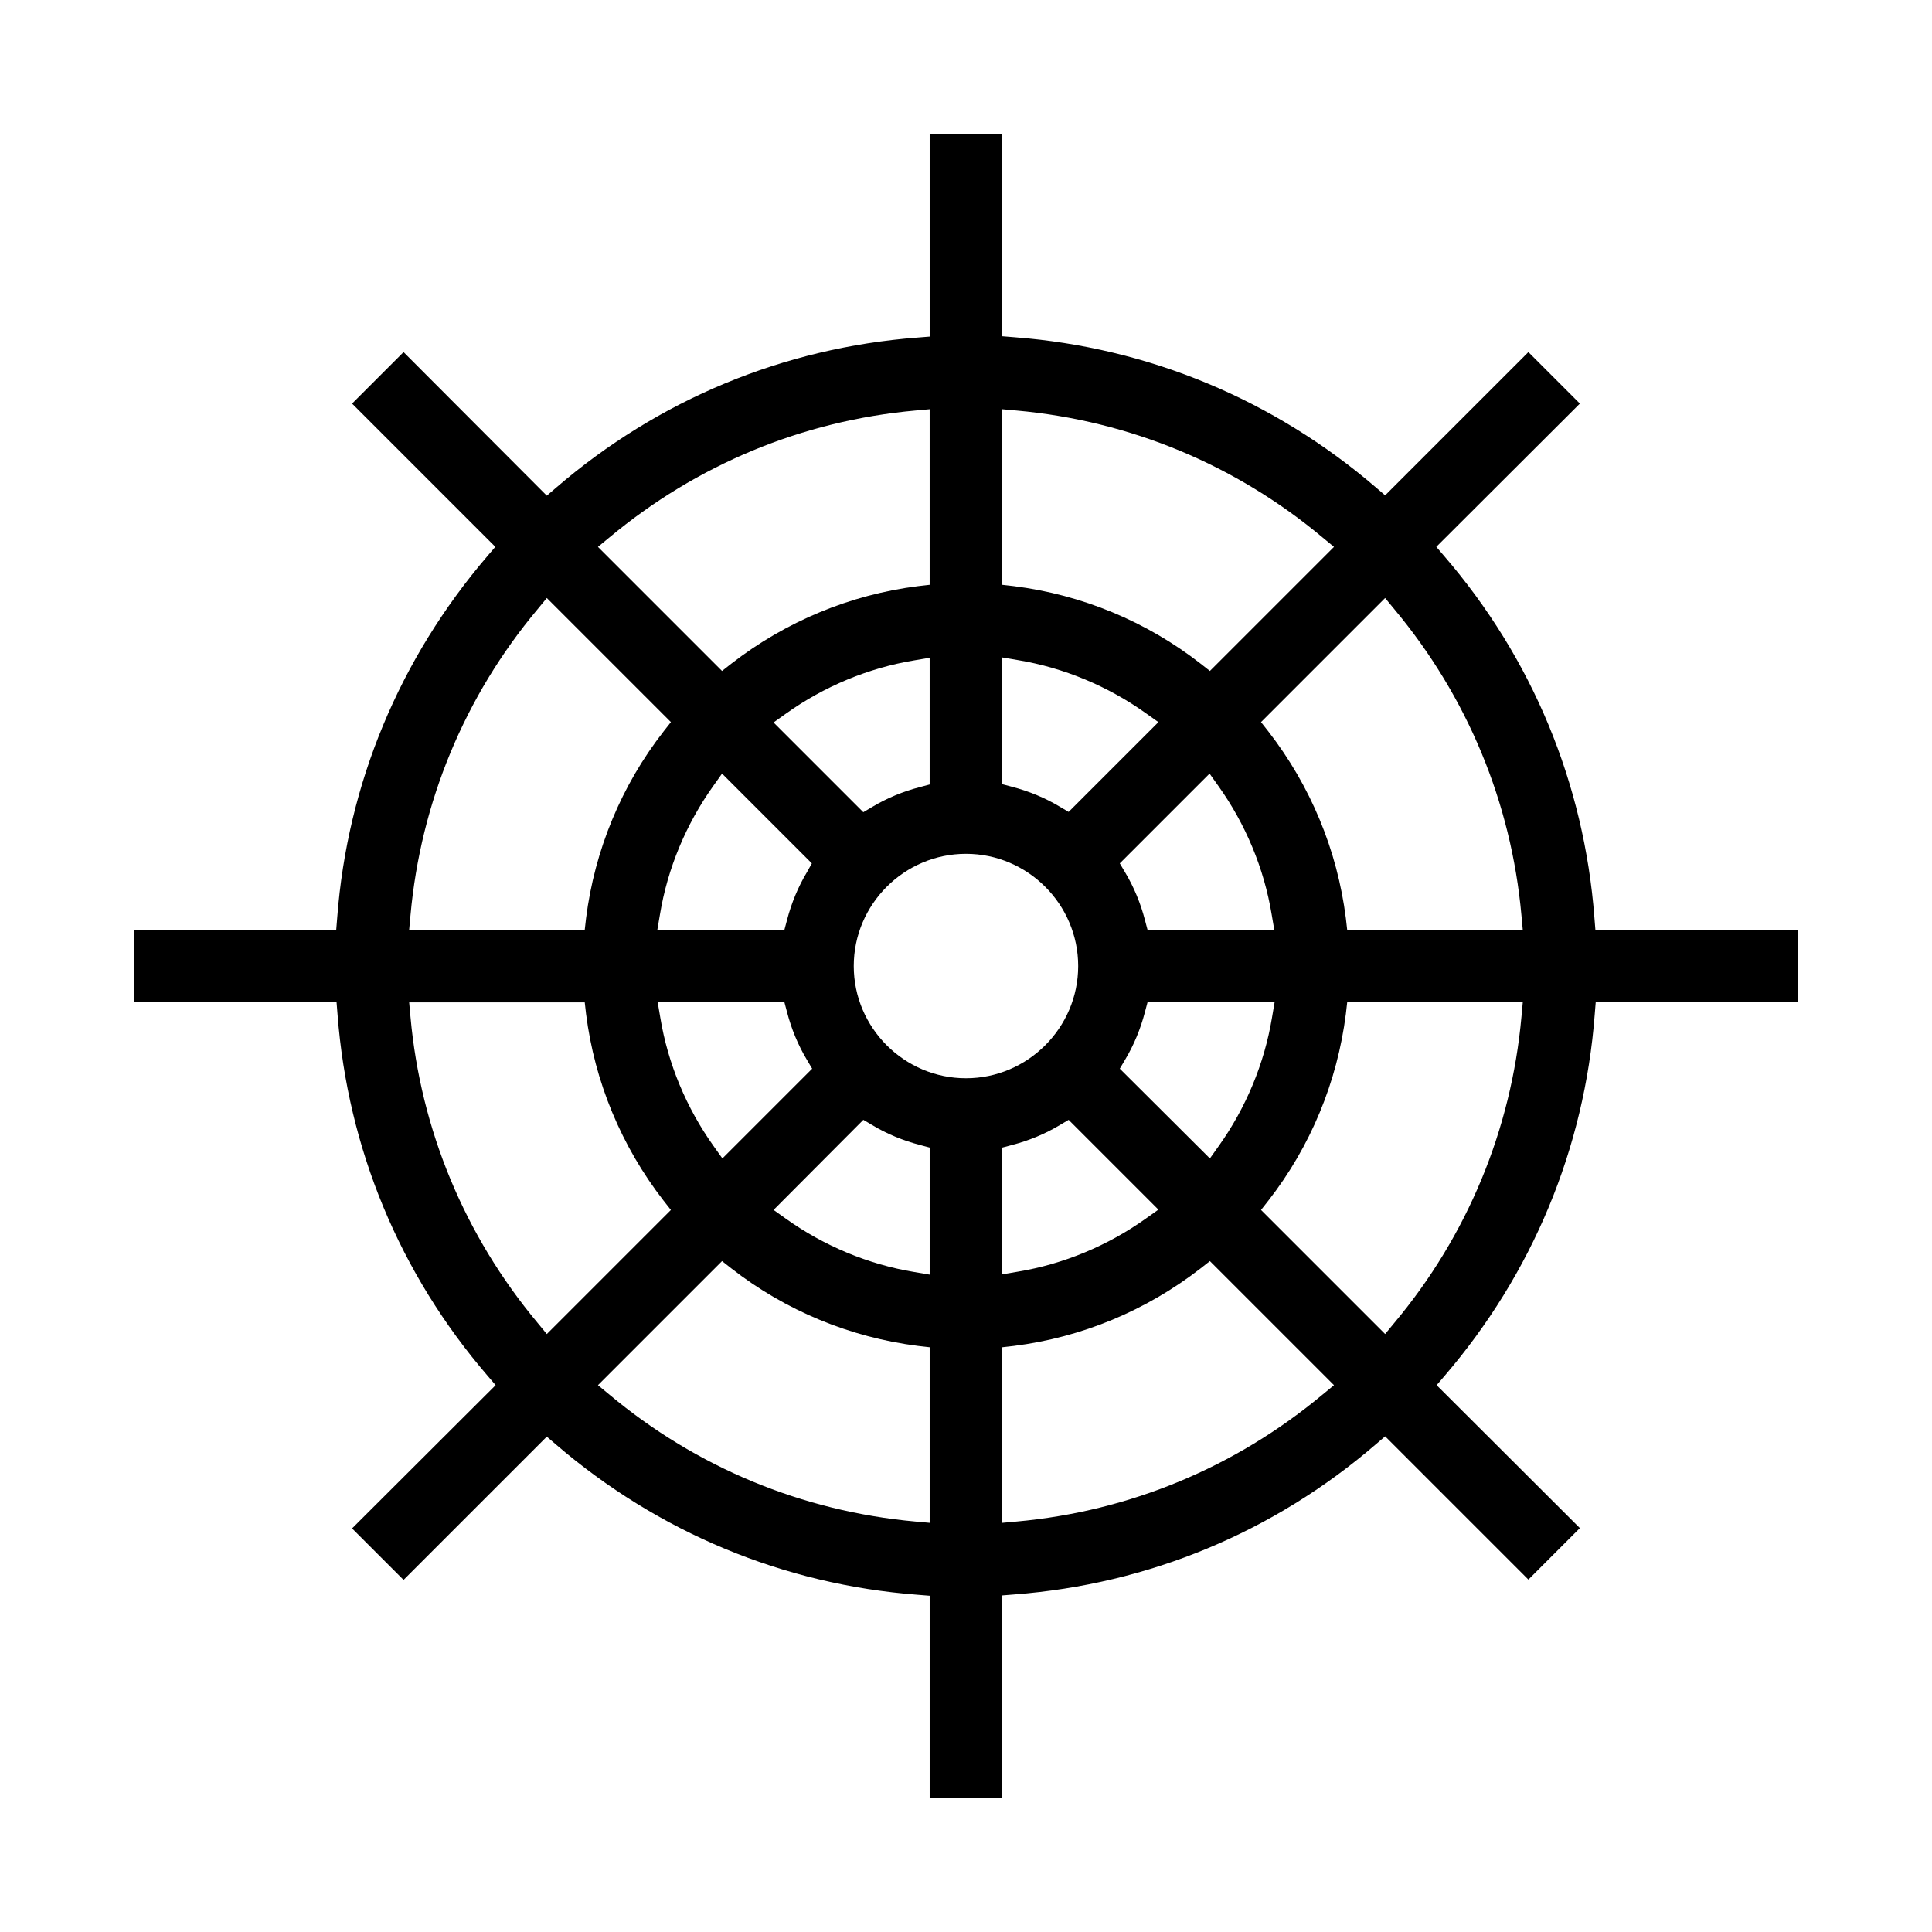 <?xml version="1.0" encoding="UTF-8"?>
<!-- The Best Svg Icon site in the world: iconSvg.co, Visit us! https://iconsvg.co -->
<svg fill="#000000" width="800px" height="800px" version="1.1" viewBox="144 144 512 512" xmlns="http://www.w3.org/2000/svg">
 <path d="m620.41 390.38h-53.617l-0.262-3.238c-2.711-35.512-16.445-68.66-39.797-95.777l-2.098-2.449 38.047-37.961-13.645-13.645-37.961 37.961-2.449-2.098c-27.113-23.266-60.266-37.086-95.777-39.797l-3.238-0.262v-53.531h-19.242v53.617l-3.238 0.262c-35.512 2.711-68.66 16.445-95.777 39.797l-2.449 2.098-37.961-38.047-13.645 13.645 37.961 37.961-2.098 2.449c-23.266 27.203-37.086 60.266-39.797 95.777l-0.262 3.238h-53.531v19.242h53.617l0.262 3.238c2.711 35.512 16.445 68.66 39.797 95.777l2.098 2.449-38.047 37.961 13.645 13.645 37.961-37.961 2.449 2.098c27.113 23.266 60.266 37.086 95.777 39.797l3.238 0.262v53.531h19.242v-53.617l3.238-0.262c35.512-2.711 68.66-16.445 95.777-39.797l2.449-2.098 37.961 37.961 13.645-13.645-37.961-37.875 2.098-2.449c23.266-27.113 37.086-60.266 39.797-95.777l0.262-3.238h53.531zm-210.79-137.93 3.848 0.352c29.914 2.711 57.992 14.344 81.082 33.676l2.973 2.449-32.887 32.887-2.449-1.926c-14.344-11.195-31.488-18.281-49.508-20.555l-3.062-0.352v-46.531zm31.137 174.76 1.398-2.363c2.363-3.938 4.109-8.223 5.25-12.594l0.699-2.625h33.676l-0.699 4.109c-2.012 12.156-6.91 23.879-14.082 33.938l-2.363 3.324-23.879-23.793zm10.234 37.352-3.324 2.363c-10.059 7.172-21.781 12.07-33.938 14.082l-4.109 0.699v-33.586l2.625-0.699c4.375-1.137 8.66-2.887 12.594-5.25l2.363-1.398 23.793 23.793zm-2.887-74.176-0.699-2.625c-1.137-4.375-2.887-8.66-5.25-12.594l-1.398-2.363 23.793-23.793 2.363 3.324c7.172 10.059 12.07 21.781 14.082 33.938l0.699 4.109h-33.586zm-38.484-72.156 4.109 0.699c12.156 2.012 23.879 6.91 33.938 14.082l3.324 2.363-23.793 23.793-2.363-1.398c-3.938-2.363-8.223-4.109-12.594-5.25l-2.625-0.699v-33.586zm-104.18-31.754c23.18-19.332 51.168-30.965 81.082-33.676l3.848-0.352v46.531l-3.062 0.352c-18.02 2.273-35.074 9.359-49.508 20.555l-2.449 1.926-32.887-32.887 2.973-2.449zm67.352 154.29 2.363 1.398c3.938 2.363 8.223 4.109 12.594 5.25l2.625 0.699v33.676l-4.109-0.699c-12.156-2.012-23.879-6.91-33.938-14.082l-3.324-2.363 23.793-23.879zm-37.348 10.234-2.363-3.324c-7.172-10.059-12.07-21.781-14.082-33.938l-0.699-4.109h33.586l0.699 2.625c1.137 4.375 2.887 8.66 5.25 12.594l1.398 2.363-23.793 23.793zm22.391-75.836c-2.363 3.938-4.109 8.223-5.25 12.594l-0.699 2.625h-33.676l0.699-4.109c2.012-12.156 6.91-23.879 14.082-33.938l2.363-3.324 23.793 23.793-1.312 2.363zm-8.836-39.707 3.324-2.363c10.059-7.172 21.781-12.07 33.938-14.082l4.109-0.699v33.586l-2.625 0.699c-4.375 1.137-8.66 2.887-12.594 5.25l-2.363 1.398-23.793-23.793zm-96.211 51.078c2.711-29.914 14.344-57.992 33.676-81.082l2.449-2.973 32.887 32.887-1.926 2.449c-11.195 14.344-18.281 31.488-20.555 49.508l-0.352 3.062h-46.531l0.352-3.848zm36.121 111-2.449-2.973c-19.332-23.18-30.965-51.168-33.676-81.082l-0.352-3.848h46.531l0.352 3.062c2.273 18.02 9.359 35.074 20.555 49.508l1.926 2.449-32.887 32.887zm101.46 50.031-3.848-0.352c-29.914-2.711-57.992-14.344-81.082-33.676l-2.973-2.449 32.887-32.887 2.449 1.926c14.344 11.195 31.488 18.281 49.508 20.555l3.062 0.352v46.531zm9.625-117.82c-16.355 0-29.738-13.383-29.738-29.738s13.383-29.738 29.738-29.738 29.738 13.383 29.738 29.738-13.383 29.738-29.738 29.738zm94.551 83.793c-23.18 19.332-51.168 30.965-81.082 33.676l-3.848 0.352v-46.531l3.062-0.352c18.02-2.273 35.074-9.359 49.508-20.555l2.449-1.926 32.887 32.887-2.973 2.449zm52.656-100.06c-2.711 29.914-14.344 57.992-33.676 81.082l-2.449 2.973-32.887-32.887 1.926-2.449c11.195-14.344 18.281-31.488 20.555-49.508l0.352-3.062h46.531l-0.352 3.848zm-46.184-23.094-0.352-3.062c-2.273-18.02-9.359-35.074-20.555-49.508l-1.926-2.449 32.887-32.887 2.449 2.973c19.332 23.18 30.965 51.168 33.676 81.082l0.352 3.848h-46.531z"/>
</svg>